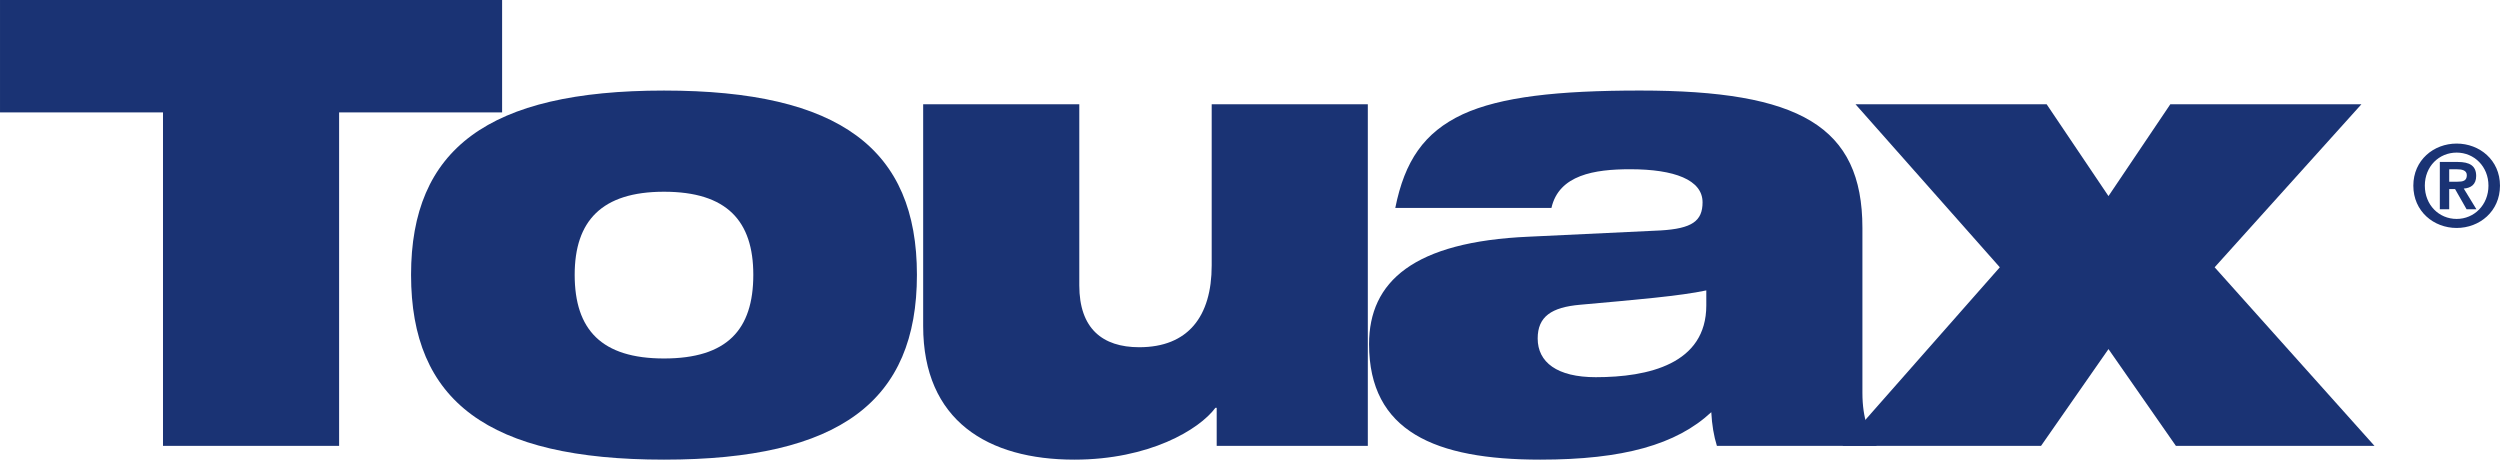 <?xml version="1.0" encoding="UTF-8" standalone="no"?>
<!-- Created with Inkscape (http://www.inkscape.org/) -->

<svg
   xmlns:dc="http://purl.org/dc/elements/1.1/"
   xmlns:cc="http://creativecommons.org/ns#"
   xmlns:rdf="http://www.w3.org/1999/02/22-rdf-syntax-ns#"
   xmlns:svg="http://www.w3.org/2000/svg"
   xmlns="http://www.w3.org/2000/svg"
   xmlns:sodipodi="http://sodipodi.sourceforge.net/DTD/sodipodi-0.dtd"
   xmlns:inkscape="http://www.inkscape.org/namespaces/inkscape"
   width="56.267mm"
   height="10.345mm"
   viewBox="0 0 199.373 36.656"
   id="svg2"
   version="1.1"
   inkscape:version="0.91 r13725"
   sodipodi:docname="Touax.svg">
  <defs
     id="defs4">
    <clipPath
       id="clipPath3373"
       clipPathUnits="userSpaceOnUse">
      <path
         inkscape:connector-curvature="0"
         id="path3375"
         d="m 0,463.502 160.523,0 0,-153.012 -160.523,0" />
    </clipPath>
    <clipPath
       id="clipPath3385"
       clipPathUnits="userSpaceOnUse">
      <path
         inkscape:connector-curvature="0"
         id="path3387"
         d="m 180.59,666.301 167.244,0 0,-40.396 -167.244,0" />
    </clipPath>
    <clipPath
       id="clipPath3393"
       clipPathUnits="userSpaceOnUse">
      <path
         inkscape:connector-curvature="0"
         id="path3395"
         d="m 183.816,1190.136 0,-681.707 179.778,0 0,681.707" />
    </clipPath>
    <clipPath
       id="clipPath3429"
       clipPathUnits="userSpaceOnUse">
      <path
         inkscape:connector-curvature="0"
         id="path3431"
         d="m 464.673,463.1 142.063,0 0,-207.967 -142.063,0" />
    </clipPath>
    <clipPath
       id="clipPath3445"
       clipPathUnits="userSpaceOnUse">
      <path
         inkscape:connector-curvature="0"
         id="path3447"
         d="m 160.55,463.1 232.431,0 0,-118.619 -232.431,0" />
    </clipPath>
    <clipPath
       id="clipPath3461"
       clipPathUnits="userSpaceOnUse">
      <path
         inkscape:connector-curvature="0"
         id="path3463"
         d="m 329.341,463.1 136.063,0 0,-207.967 -136.063,0" />
    </clipPath>
    <clipPath
       id="clipPath3485"
       clipPathUnits="userSpaceOnUse">
      <path
         inkscape:connector-curvature="0"
         id="path3487"
         d="m 0.001,454.848 0,8.654 160.522,0 0,-8.654" />
    </clipPath>
    <clipPath
       id="clipPath3497"
       clipPathUnits="userSpaceOnUse">
      <path
         inkscape:connector-curvature="0"
         id="path3499"
         d="m 603.281,454.848 -137.877,0 0,8.252 137.877,0" />
    </clipPath>
    <clipPath
       id="clipPath3509"
       clipPathUnits="userSpaceOnUse">
      <path
         inkscape:connector-curvature="0"
         id="path3511"
         d="m 329.341,463.1 0,-8.252 -168.791,0 0,8.252" />
    </clipPath>
    <clipPath
       id="clipPath3521"
       clipPathUnits="userSpaceOnUse">
      <path
         inkscape:connector-curvature="0"
         id="path3523"
         d="m 329.341,454.848 0,8.252 136.063,0 0,-8.252" />
    </clipPath>
    <clipPath
       id="clipPath3537"
       clipPathUnits="userSpaceOnUse">
      <path
         inkscape:connector-curvature="0"
         id="path3539"
         d="m 0,454.848 0,8.654 0.001,0 0,-8.654" />
    </clipPath>
    <clipPath
       id="clipPath3385-9"
       clipPathUnits="userSpaceOnUse">
      <path
         inkscape:connector-curvature="0"
         id="path3387-3"
         d="m 180.59,666.301 167.244,0 0,-40.396 -167.244,0" />
    </clipPath>
    <clipPath
       id="clipPath3393-5"
       clipPathUnits="userSpaceOnUse">
      <path
         inkscape:connector-curvature="0"
         id="path3395-5"
         d="m 183.816,1190.136 0,-681.707 179.778,0 0,681.707" />
    </clipPath>
  </defs>
  <sodipodi:namedview
     id="base"
     pagecolor="#ffffff"
     bordercolor="#666666"
     borderopacity="1.0"
     inkscape:pageopacity="0.0"
     inkscape:pageshadow="2"
     inkscape:zoom="1.4"
     inkscape:cx="99.686376"
     inkscape:cy="18.328194"
     inkscape:document-units="px"
     inkscape:current-layer="layer1"
     showgrid="false"
     fit-margin-top="0"
     fit-margin-left="0"
     fit-margin-right="0"
     fit-margin-bottom="0"
     inkscape:window-width="1280"
     inkscape:window-height="962"
     inkscape:window-x="-8"
     inkscape:window-y="-8"
     inkscape:window-maximized="1" />
  <g
     inkscape:label="Layer 1"
     inkscape:groupmode="layer"
     id="layer1"
     transform="translate(-880.977,-575.193)">
    <g
       id="g3381"
       transform="matrix(1.25,0,0,-1.25,651.207,1399.16)">
      <g
         id="g3383"
         clip-path="url(#clipPath3385-9)">
        <g
           id="g3389">
          <g
             id="g3391"
             clip-path="url(#clipPath3393-5)">
            <g
               id="g3397"
               transform="translate(340.074,647.581)">
              <path
                 d="m 0,0 0.533,0 c 0.338,0 0.591,0.05 0.591,0.417 0,0.325 -0.345,0.375 -0.62,0.375 L 0,0.792 0,0 Z m -0.598,1.26 1.138,0 c 0.756,0 1.181,-0.237 1.181,-0.893 0,-0.554 -0.346,-0.771 -0.792,-0.805 l 0.806,-1.319 -0.627,0 -0.734,1.289 -0.374,0 0,-1.289 -0.598,0 0,3.017 z m 1.073,-3.635 c 1.117,0 2.03,0.892 2.03,2.123 0,1.224 -0.913,2.109 -2.03,2.109 -1.13,0 -2.03,-0.885 -2.03,-2.109 0,-1.231 0.9,-2.123 2.03,-2.123 z m 0,4.808 c 1.461,0 2.765,-1.052 2.765,-2.685 0,-1.642 -1.304,-2.699 -2.765,-2.699 -1.461,0 -2.763,1.057 -2.763,2.699 0,1.633 1.302,2.685 2.763,2.685"
                 style="fill:#1a3374;fill-opacity:1;fill-rule:nonzero;stroke:none"
                 id="path3399"
                 inkscape:connector-curvature="0" />
            </g>
            <g
               id="g3401"
               transform="translate(194.215,652.002)">
              <path
                 d="m 0,0 -10.399,0 0,7.172 32.034,0 0,-7.172 -10.399,0 0,-21.276 -11.236,0"
                 style="fill:#1a3374;fill-opacity:1;fill-rule:nonzero;stroke:none"
                 id="path3403"
                 inkscape:connector-curvature="0" />
            </g>
            <g
               id="g3405"
               transform="translate(226.178,636.303)">
              <path
                 d="m 0,0 c 4.024,0 5.698,1.833 5.698,5.339 0,3.426 -1.674,5.299 -5.698,5.299 -3.984,0 -5.698,-1.873 -5.698,-5.299 C -5.698,1.833 -3.984,0 0,0 Z m 0,17.093 c 11.236,0 16.137,-3.746 16.137,-11.754 0,-8.049 -4.901,-11.793 -16.137,-11.793 -11.236,0 -16.137,3.744 -16.137,11.793 0,8.008 4.901,11.754 16.137,11.754"
                 style="fill:#1a3374;fill-opacity:1;fill-rule:nonzero;stroke:none"
                 id="path3407"
                 inkscape:connector-curvature="0" />
            </g>
            <g
               id="g3409"
               transform="translate(271.082,630.726)">
              <path
                 d="m 0,0 -9.642,0 0,2.431 -0.08,0 c -1.036,-1.395 -4.223,-3.308 -9.005,-3.308 -5.498,0 -9.642,2.471 -9.642,8.527 l 0,14.144 9.961,0 0,-11.554 c 0,-2.75 1.474,-3.945 3.825,-3.945 3.108,0 4.622,1.953 4.622,5.219 l 0,10.28 9.961,0"
                 style="fill:#1a3374;fill-opacity:1;fill-rule:nonzero;stroke:none"
                 id="path3411"
                 inkscape:connector-curvature="0" />
            </g>
            <g
               id="g3413"
               transform="translate(292.677,640.646)">
              <path
                 d="m 0,0 c -1.675,-0.358 -4.503,-0.597 -8.048,-0.915 -1.833,-0.161 -2.71,-0.757 -2.71,-2.152 0,-1.515 1.235,-2.47 3.705,-2.47 3.347,0 7.053,0.836 7.053,4.581 L 0,0 Z m -19.843,5.26 c 0.597,2.988 1.833,4.821 4.304,5.977 2.43,1.115 6.056,1.514 11.315,1.514 10.161,0 14.184,-2.271 14.184,-8.765 l 0,-10.52 c 0,-1.673 0.439,-2.668 0.917,-3.386 l -10.201,0 c -0.198,0.637 -0.318,1.354 -0.358,2.15 -2.231,-2.071 -5.618,-3.027 -10.917,-3.027 -6.694,0 -10.917,1.793 -10.917,7.371 0,3.984 2.83,6.534 10.2,6.853 l 8.406,0.399 c 1.993,0.119 2.671,0.597 2.671,1.793 0,1.434 -1.794,2.111 -4.622,2.111 -2.272,0 -4.543,-0.358 -5.02,-2.47"
                 style="fill:#1a3374;fill-opacity:1;fill-rule:nonzero;stroke:none"
                 id="path3415"
                 inkscape:connector-curvature="0" />
            </g>
            <g
               id="g3417"
               transform="translate(301.362,630.726)">
              <path
                 d="m 0,0 10.041,11.395 -9.205,10.399 12.194,0 3.944,-5.857 3.944,5.857 12.192,0 L 23.747,11.395 33.946,0 21.276,0 16.974,6.176 12.67,0"
                 style="fill:#1a3374;fill-opacity:1;fill-rule:nonzero;stroke:none"
                 id="path3419"
                 inkscape:connector-curvature="0" />
            </g>
          </g>
        </g>
      </g>
    </g>
  </g>
</svg>
